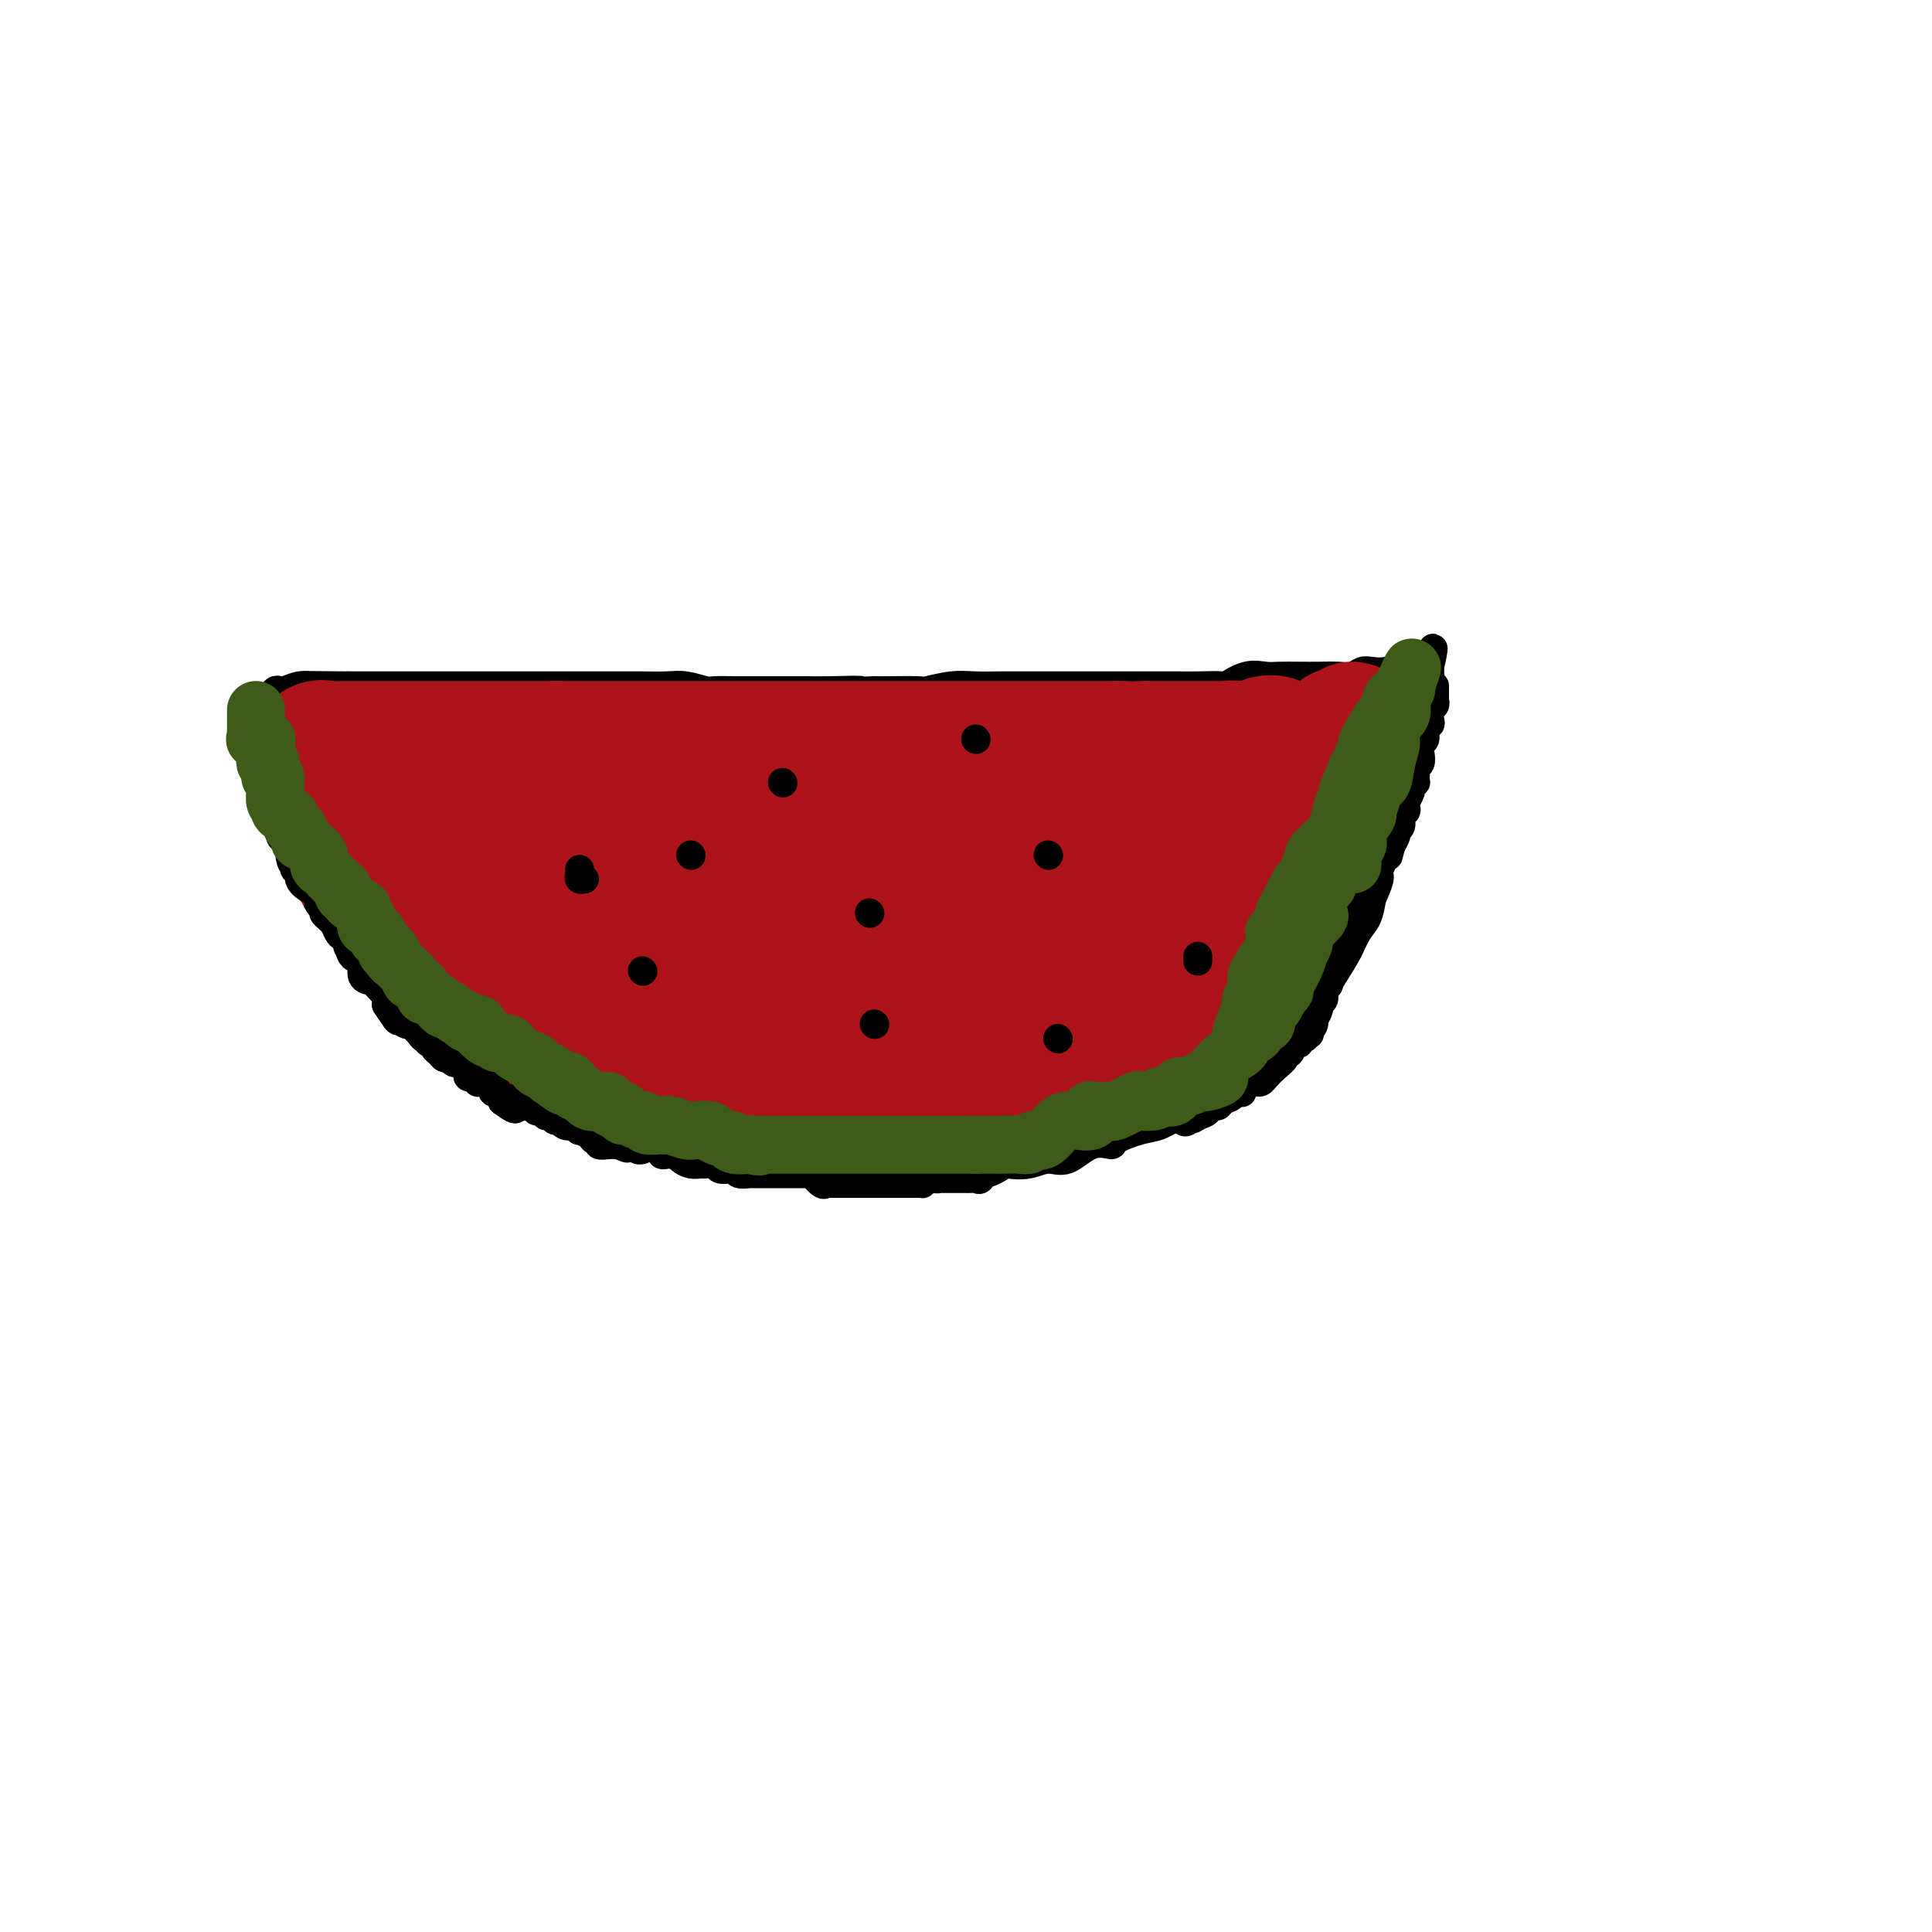 <svg viewBox='0 0 400 400' version='1.1' xmlns='http://www.w3.org/2000/svg' xmlns:xlink='http://www.w3.org/1999/xlink'><g fill='none' stroke='#000000' stroke-width='6' stroke-linecap='round' stroke-linejoin='round'><path d='M57,149c0.000,1.142 0.000,2.284 0,3c-0.000,0.716 -0.000,1.005 0,1c0.000,-0.005 0.000,-0.303 0,0c-0.000,0.303 -0.000,1.206 0,2c0.000,0.794 0.000,1.478 0,2c-0.000,0.522 -0.000,0.881 0,1c0.000,0.119 0.000,-0.004 0,0c-0.000,0.004 -0.001,0.134 0,1c0.001,0.866 0.004,2.469 0,3c-0.004,0.531 -0.016,-0.008 0,0c0.016,0.008 0.061,0.564 0,1c-0.061,0.436 -0.226,0.750 0,1c0.226,0.250 0.844,0.434 1,1c0.156,0.566 -0.151,1.514 0,2c0.151,0.486 0.761,0.511 1,1c0.239,0.489 0.106,1.443 0,2c-0.106,0.557 -0.186,0.715 0,1c0.186,0.285 0.637,0.695 1,1c0.363,0.305 0.636,0.505 1,1c0.364,0.495 0.818,1.284 1,2c0.182,0.716 0.091,1.358 0,2'/><path d='M62,177c0.770,4.451 0.195,1.578 0,1c-0.195,-0.578 -0.010,1.140 0,2c0.010,0.860 -0.153,0.863 0,1c0.153,0.137 0.623,0.407 1,1c0.377,0.593 0.660,1.507 1,2c0.340,0.493 0.735,0.565 1,1c0.265,0.435 0.400,1.233 1,2c0.600,0.767 1.666,1.501 2,2c0.334,0.499 -0.065,0.761 0,1c0.065,0.239 0.593,0.453 1,1c0.407,0.547 0.691,1.426 1,2c0.309,0.574 0.641,0.844 1,1c0.359,0.156 0.744,0.200 1,1c0.256,0.800 0.383,2.356 1,3c0.617,0.644 1.723,0.376 2,1c0.277,0.624 -0.277,2.141 0,3c0.277,0.859 1.384,1.059 2,1c0.616,-0.059 0.742,-0.378 1,0c0.258,0.378 0.649,1.454 1,2c0.351,0.546 0.661,0.561 1,1c0.339,0.439 0.707,1.301 1,2c0.293,0.699 0.512,1.235 1,2c0.488,0.765 1.244,1.759 2,2c0.756,0.241 1.511,-0.272 2,0c0.489,0.272 0.712,1.330 1,2c0.288,0.670 0.640,0.953 1,1c0.360,0.047 0.729,-0.142 1,0c0.271,0.142 0.444,0.615 1,1c0.556,0.385 1.496,0.680 2,1c0.504,0.320 0.573,0.663 1,1c0.427,0.337 1.214,0.669 2,1'/><path d='M95,219c3.512,2.803 2.292,1.309 2,1c-0.292,-0.309 0.345,0.565 1,1c0.655,0.435 1.330,0.431 2,1c0.670,0.569 1.335,1.711 2,2c0.665,0.289 1.329,-0.273 2,0c0.671,0.273 1.349,1.383 2,2c0.651,0.617 1.277,0.741 2,1c0.723,0.259 1.544,0.651 2,1c0.456,0.349 0.546,0.653 1,1c0.454,0.347 1.273,0.738 2,1c0.727,0.262 1.363,0.396 2,1c0.637,0.604 1.276,1.677 2,2c0.724,0.323 1.532,-0.106 2,0c0.468,0.106 0.596,0.745 1,1c0.404,0.255 1.085,0.125 2,0c0.915,-0.125 2.064,-0.245 3,0c0.936,0.245 1.658,0.854 2,1c0.342,0.146 0.302,-0.171 1,0c0.698,0.171 2.133,0.831 3,1c0.867,0.169 1.166,-0.153 2,0c0.834,0.153 2.205,0.781 3,1c0.795,0.219 1.016,0.028 2,0c0.984,-0.028 2.731,0.105 4,0c1.269,-0.105 2.060,-0.450 3,0c0.940,0.450 2.027,1.694 3,2c0.973,0.306 1.830,-0.325 3,0c1.170,0.325 2.653,1.606 4,2c1.347,0.394 2.557,-0.101 4,0c1.443,0.101 3.119,0.796 4,1c0.881,0.204 0.966,-0.085 2,0c1.034,0.085 3.017,0.542 5,1'/><path d='M170,243c8.523,1.392 4.830,0.373 4,0c-0.830,-0.373 1.202,-0.100 3,0c1.798,0.100 3.361,0.027 5,0c1.639,-0.027 3.354,-0.008 5,0c1.646,0.008 3.223,0.004 4,0c0.777,-0.004 0.755,-0.009 2,0c1.245,0.009 3.756,0.030 5,0c1.244,-0.030 1.221,-0.112 2,0c0.779,0.112 2.361,0.418 4,0c1.639,-0.418 3.336,-1.559 4,-2c0.664,-0.441 0.294,-0.182 1,0c0.706,0.182 2.488,0.288 4,0c1.512,-0.288 2.755,-0.969 4,-1c1.245,-0.031 2.493,0.587 4,0c1.507,-0.587 3.273,-2.380 5,-3c1.727,-0.620 3.413,-0.068 4,0c0.587,0.068 0.073,-0.349 1,-1c0.927,-0.651 3.296,-1.537 5,-2c1.704,-0.463 2.745,-0.503 4,-1c1.255,-0.497 2.725,-1.450 4,-2c1.275,-0.550 2.356,-0.696 4,-2c1.644,-1.304 3.853,-3.766 6,-5c2.147,-1.234 4.234,-1.239 6,-2c1.766,-0.761 3.211,-2.278 5,-4c1.789,-1.722 3.921,-3.647 5,-5c1.079,-1.353 1.105,-2.132 2,-4c0.895,-1.868 2.660,-4.824 4,-7c1.340,-2.176 2.256,-3.573 3,-5c0.744,-1.427 1.316,-2.884 2,-4c0.684,-1.116 1.481,-1.890 2,-3c0.519,-1.110 0.759,-2.555 1,-4'/><path d='M284,186c2.421,-5.237 1.472,-4.831 1,-5c-0.472,-0.169 -0.467,-0.915 0,-2c0.467,-1.085 1.396,-2.510 2,-4c0.604,-1.490 0.884,-3.047 1,-4c0.116,-0.953 0.069,-1.304 0,-2c-0.069,-0.696 -0.160,-1.736 0,-3c0.160,-1.264 0.572,-2.751 1,-4c0.428,-1.249 0.871,-2.261 1,-3c0.129,-0.739 -0.058,-1.205 0,-2c0.058,-0.795 0.359,-1.918 1,-3c0.641,-1.082 1.622,-2.122 2,-3c0.378,-0.878 0.154,-1.594 0,-2c-0.154,-0.406 -0.237,-0.504 0,-1c0.237,-0.496 0.793,-1.391 1,-2c0.207,-0.609 0.063,-0.932 0,-1c-0.063,-0.068 -0.045,0.119 0,0c0.045,-0.119 0.117,-0.542 0,-1c-0.117,-0.458 -0.424,-0.949 0,-1c0.424,-0.051 1.578,0.337 2,0c0.422,-0.337 0.113,-1.400 0,-2c-0.113,-0.600 -0.030,-0.739 0,-1c0.030,-0.261 0.009,-0.646 0,-1c-0.009,-0.354 -0.004,-0.677 0,-1'/><path d='M296,138c1.713,-7.430 -0.006,-2.005 -1,0c-0.994,2.005 -1.264,0.589 -2,0c-0.736,-0.589 -1.940,-0.350 -3,0c-1.060,0.350 -1.977,0.812 -3,1c-1.023,0.188 -2.153,0.103 -3,0c-0.847,-0.103 -1.412,-0.224 -2,0c-0.588,0.224 -1.200,0.792 -2,1c-0.800,0.208 -1.788,0.056 -3,0c-1.212,-0.056 -2.647,-0.017 -4,0c-1.353,0.017 -2.623,0.012 -4,0c-1.377,-0.012 -2.862,-0.031 -4,0c-1.138,0.031 -1.928,0.114 -3,0c-1.072,-0.114 -2.425,-0.423 -4,0c-1.575,0.423 -3.371,1.577 -4,2c-0.629,0.423 -0.089,0.113 -1,0c-0.911,-0.113 -3.272,-0.030 -5,0c-1.728,0.030 -2.823,0.008 -4,0c-1.177,-0.008 -2.435,-0.002 -4,0c-1.565,0.002 -3.437,0.001 -5,0c-1.563,-0.001 -2.819,-0.000 -5,0c-2.181,0.000 -5.289,-0.000 -7,0c-1.711,0.000 -2.025,0.000 -3,0c-0.975,-0.000 -2.611,-0.001 -4,0c-1.389,0.001 -2.530,0.004 -4,0c-1.470,-0.004 -3.268,-0.015 -5,0c-1.732,0.015 -3.398,0.057 -5,0c-1.602,-0.057 -3.139,-0.211 -5,0c-1.861,0.211 -4.045,0.789 -5,1c-0.955,0.211 -0.680,0.057 -2,0c-1.320,-0.057 -4.234,-0.016 -6,0c-1.766,0.016 -2.383,0.008 -3,0'/><path d='M181,143c-18.465,0.774 -7.126,0.207 -4,0c3.126,-0.207 -1.960,-0.056 -5,0c-3.040,0.056 -4.034,0.015 -5,0c-0.966,-0.015 -1.905,-0.004 -3,0c-1.095,0.004 -2.346,0.002 -4,0c-1.654,-0.002 -3.709,-0.004 -5,0c-1.291,0.004 -1.817,0.015 -3,0c-1.183,-0.015 -3.024,-0.057 -4,0c-0.976,0.057 -1.088,0.211 -2,0c-0.912,-0.211 -2.623,-0.789 -4,-1c-1.377,-0.211 -2.418,-0.057 -4,0c-1.582,0.057 -3.704,0.015 -5,0c-1.296,-0.015 -1.767,-0.004 -3,0c-1.233,0.004 -3.227,0.001 -5,0c-1.773,-0.001 -3.325,-0.000 -5,0c-1.675,0.000 -3.471,0.000 -5,0c-1.529,-0.000 -2.789,-0.000 -4,0c-1.211,0.000 -2.373,0.000 -4,0c-1.627,-0.000 -3.719,-0.000 -5,0c-1.281,0.000 -1.752,0.000 -3,0c-1.248,-0.000 -3.273,-0.000 -5,0c-1.727,0.000 -3.156,0.000 -4,0c-0.844,-0.000 -1.104,-0.000 -2,0c-0.896,0.000 -2.429,0.000 -3,0c-0.571,-0.000 -0.181,-0.000 -1,0c-0.819,0.000 -2.849,0.000 -4,0c-1.151,-0.000 -1.425,-0.000 -2,0c-0.575,0.000 -1.453,0.000 -2,0c-0.547,-0.000 -0.763,-0.000 -1,0c-0.237,0.000 -0.496,0.000 -1,0c-0.504,-0.000 -1.252,-0.000 -2,0'/><path d='M72,142c-16.996,-0.155 -4.986,-0.041 -1,0c3.986,0.041 -0.051,0.010 -2,0c-1.949,-0.010 -1.811,0.001 -2,0c-0.189,-0.001 -0.705,-0.014 -1,0c-0.295,0.014 -0.370,0.055 -1,0c-0.630,-0.055 -1.815,-0.208 -3,0c-1.185,0.208 -2.370,0.775 -3,1c-0.630,0.225 -0.707,0.107 -1,0c-0.293,-0.107 -0.804,-0.203 -1,0c-0.196,0.203 -0.077,0.706 0,1c0.077,0.294 0.114,0.378 0,1c-0.114,0.622 -0.377,1.783 -1,3c-0.623,1.217 -1.607,2.491 -2,3c-0.393,0.509 -0.197,0.255 0,0'/></g>
<g fill='none' stroke='#AD1419' stroke-width='28' stroke-linecap='round' stroke-linejoin='round'><path d='M74,162c-0.030,0.088 -0.061,0.177 0,0c0.061,-0.177 0.213,-0.619 0,-1c-0.213,-0.381 -0.790,-0.702 -1,-1c-0.210,-0.298 -0.053,-0.575 0,-1c0.053,-0.425 0.002,-1.000 0,-1c-0.002,-0.000 0.044,0.574 0,1c-0.044,0.426 -0.177,0.703 0,1c0.177,0.297 0.663,0.616 1,1c0.337,0.384 0.523,0.835 1,1c0.477,0.165 1.244,0.044 2,0c0.756,-0.044 1.502,-0.013 2,0c0.498,0.013 0.749,0.006 1,0'/><path d='M80,162c1.132,0.464 0.462,0.124 1,0c0.538,-0.124 2.283,-0.033 3,0c0.717,0.033 0.407,0.009 1,0c0.593,-0.009 2.089,-0.002 3,0c0.911,0.002 1.238,0.001 2,0c0.762,-0.001 1.960,-0.000 3,0c1.040,0.000 1.923,0.000 3,0c1.077,-0.000 2.350,-0.000 3,0c0.650,0.000 0.677,0.000 2,0c1.323,-0.000 3.940,-0.000 5,0c1.060,0.000 0.561,0.000 1,0c0.439,-0.000 1.815,-0.000 3,0c1.185,0.000 2.180,0.000 3,0c0.820,-0.000 1.465,-0.000 2,0c0.535,0.000 0.961,0.000 2,0c1.039,-0.000 2.692,-0.000 4,0c1.308,0.000 2.271,0.000 3,0c0.729,-0.000 1.224,-0.000 3,0c1.776,0.000 4.831,0.000 6,0c1.169,-0.000 0.451,-0.000 1,0c0.549,0.000 2.365,0.000 4,0c1.635,-0.000 3.088,-0.000 4,0c0.912,0.000 1.282,0.000 2,0c0.718,-0.000 1.782,-0.000 3,0c1.218,0.000 2.589,0.000 4,0c1.411,-0.000 2.862,-0.001 4,0c1.138,0.001 1.962,0.003 3,0c1.038,-0.003 2.288,-0.011 4,0c1.712,0.011 3.884,0.041 5,0c1.116,-0.041 1.176,-0.155 2,0c0.824,0.155 2.412,0.577 4,1'/><path d='M173,163c15.214,0.155 6.749,0.041 4,0c-2.749,-0.041 0.217,-0.011 2,0c1.783,0.011 2.384,0.003 3,0c0.616,-0.003 1.249,-0.001 2,0c0.751,0.001 1.620,0.000 3,0c1.380,-0.000 3.269,-0.000 4,0c0.731,0.000 0.303,0.000 2,0c1.697,-0.000 5.521,-0.000 7,0c1.479,0.000 0.615,0.000 1,0c0.385,-0.000 2.019,0.000 3,0c0.981,-0.000 1.307,-0.000 2,0c0.693,0.000 1.751,0.000 3,0c1.249,-0.000 2.687,-0.000 4,0c1.313,0.000 2.501,0.000 3,0c0.499,-0.000 0.308,-0.000 1,0c0.692,0.000 2.266,0.001 3,0c0.734,-0.001 0.627,-0.003 1,0c0.373,0.003 1.227,0.011 2,0c0.773,-0.011 1.464,-0.042 2,0c0.536,0.042 0.917,0.156 2,0c1.083,-0.156 2.869,-0.582 4,-1c1.131,-0.418 1.606,-0.829 2,-1c0.394,-0.171 0.706,-0.101 1,0c0.294,0.101 0.568,0.234 1,0c0.432,-0.234 1.020,-0.833 2,-1c0.980,-0.167 2.350,0.100 3,0c0.650,-0.100 0.580,-0.565 1,-1c0.420,-0.435 1.329,-0.838 2,-1c0.671,-0.162 1.104,-0.082 2,0c0.896,0.082 2.256,0.166 3,0c0.744,-0.166 0.872,-0.583 1,-1'/><path d='M249,157c3.754,-0.863 2.139,-0.021 2,0c-0.139,0.021 1.198,-0.779 2,-1c0.802,-0.221 1.070,0.137 1,0c-0.070,-0.137 -0.477,-0.768 0,-1c0.477,-0.232 1.838,-0.066 3,0c1.162,0.066 2.123,0.031 3,0c0.877,-0.031 1.668,-0.057 2,0c0.332,0.057 0.203,0.197 0,0c-0.203,-0.197 -0.482,-0.732 0,-1c0.482,-0.268 1.724,-0.268 2,0c0.276,0.268 -0.416,0.804 -1,1c-0.584,0.196 -1.061,0.053 -1,0c0.061,-0.053 0.661,-0.014 0,0c-0.661,0.014 -2.583,0.004 -4,0c-1.417,-0.004 -2.328,-0.001 -4,0c-1.672,0.001 -4.104,0.000 -6,0c-1.896,-0.000 -3.256,-0.000 -5,0c-1.744,0.000 -3.872,0.000 -6,0'/><path d='M237,155c-4.819,0.155 -3.368,0.041 -4,0c-0.632,-0.041 -3.347,-0.011 -5,0c-1.653,0.011 -2.243,0.003 -3,0c-0.757,-0.003 -1.681,-0.001 -3,0c-1.319,0.001 -3.031,0.000 -4,0c-0.969,-0.000 -1.193,-0.000 -2,0c-0.807,0.000 -2.197,0.000 -4,0c-1.803,-0.000 -4.020,-0.000 -6,0c-1.980,0.000 -3.723,0.000 -5,0c-1.277,-0.000 -2.089,-0.000 -3,0c-0.911,0.000 -1.920,0.000 -3,0c-1.080,-0.000 -2.231,-0.000 -3,0c-0.769,0.000 -1.155,0.000 -2,0c-0.845,-0.000 -2.149,-0.000 -3,0c-0.851,0.000 -1.250,0.000 -2,0c-0.750,-0.000 -1.853,-0.000 -3,0c-1.147,0.000 -2.339,0.000 -4,0c-1.661,-0.000 -3.790,-0.000 -5,0c-1.210,0.000 -1.501,0.000 -3,0c-1.499,-0.000 -4.206,-0.000 -6,0c-1.794,0.000 -2.673,0.000 -4,0c-1.327,-0.000 -3.100,-0.000 -5,0c-1.900,0.000 -3.926,0.000 -6,0c-2.074,0.000 -4.196,-0.000 -6,0c-1.804,0.000 -3.291,-0.000 -5,0c-1.709,0.000 -3.638,-0.000 -5,0c-1.362,0.000 -2.155,-0.000 -3,0c-0.845,0.000 -1.742,-0.000 -3,0c-1.258,0.000 -2.877,-0.000 -4,0c-1.123,0.000 -1.749,0.000 -3,0c-1.251,0.000 -3.125,0.000 -5,0'/><path d='M115,155c-20.073,0.000 -9.256,0.000 -6,0c3.256,-0.000 -1.048,-0.000 -3,0c-1.952,0.000 -1.550,0.000 -2,0c-0.450,-0.000 -1.750,-0.000 -3,0c-1.250,0.000 -2.450,0.000 -4,0c-1.550,-0.000 -3.451,-0.000 -5,0c-1.549,0.000 -2.746,0.000 -4,0c-1.254,-0.000 -2.566,-0.000 -4,0c-1.434,0.000 -2.990,0.000 -4,0c-1.010,-0.000 -1.474,-0.000 -2,0c-0.526,0.000 -1.113,0.001 -2,0c-0.887,-0.001 -2.073,-0.002 -3,0c-0.927,0.002 -1.594,0.008 -2,0c-0.406,-0.008 -0.552,-0.029 -1,0c-0.448,0.029 -1.200,0.107 -2,0c-0.800,-0.107 -1.650,-0.398 -2,0c-0.350,0.398 -0.200,1.486 0,2c0.200,0.514 0.451,0.453 1,1c0.549,0.547 1.394,1.703 2,2c0.606,0.297 0.971,-0.266 2,0c1.029,0.266 2.723,1.362 4,2c1.277,0.638 2.139,0.819 3,1'/><path d='M78,163c2.091,1.577 1.319,1.521 2,2c0.681,0.479 2.815,1.493 4,2c1.185,0.507 1.422,0.507 2,1c0.578,0.493 1.498,1.478 2,2c0.502,0.522 0.585,0.582 1,1c0.415,0.418 1.162,1.195 2,2c0.838,0.805 1.765,1.636 2,2c0.235,0.364 -0.224,0.259 0,1c0.224,0.741 1.129,2.329 2,3c0.871,0.671 1.706,0.426 2,1c0.294,0.574 0.045,1.966 1,3c0.955,1.034 3.114,1.709 4,2c0.886,0.291 0.499,0.199 1,1c0.501,0.801 1.891,2.494 3,3c1.109,0.506 1.938,-0.177 3,0c1.062,0.177 2.356,1.214 4,2c1.644,0.786 3.637,1.321 7,2c3.363,0.679 8.097,1.502 11,2c2.903,0.498 3.976,0.669 5,1c1.024,0.331 1.999,0.820 3,1c1.001,0.180 2.027,0.052 3,0c0.973,-0.052 1.892,-0.028 3,0c1.108,0.028 2.404,0.060 4,0c1.596,-0.060 3.491,-0.212 6,0c2.509,0.212 5.631,0.789 8,1c2.369,0.211 3.984,0.057 7,0c3.016,-0.057 7.432,-0.018 10,0c2.568,0.018 3.286,0.015 5,0c1.714,-0.015 4.423,-0.043 8,0c3.577,0.043 8.022,0.155 12,0c3.978,-0.155 7.489,-0.578 11,-1'/><path d='M216,197c13.380,-0.356 8.330,-1.246 8,-2c-0.330,-0.754 4.062,-1.373 7,-2c2.938,-0.627 4.424,-1.261 6,-2c1.576,-0.739 3.242,-1.582 4,-2c0.758,-0.418 0.606,-0.411 1,-1c0.394,-0.589 1.333,-1.773 2,-2c0.667,-0.227 1.063,0.505 2,0c0.937,-0.505 2.414,-2.246 3,-3c0.586,-0.754 0.280,-0.520 1,-1c0.720,-0.480 2.465,-1.674 3,-2c0.535,-0.326 -0.142,0.214 0,0c0.142,-0.214 1.103,-1.184 2,-2c0.897,-0.816 1.731,-1.479 2,-2c0.269,-0.521 -0.029,-0.900 0,-1c0.029,-0.100 0.383,0.079 1,0c0.617,-0.079 1.498,-0.415 2,-1c0.502,-0.585 0.625,-1.419 1,-2c0.375,-0.581 1.002,-0.909 1,-1c-0.002,-0.091 -0.634,0.053 -1,0c-0.366,-0.053 -0.465,-0.305 -2,0c-1.535,0.305 -4.507,1.167 -7,2c-2.493,0.833 -4.507,1.638 -7,2c-2.493,0.362 -5.463,0.282 -9,1c-3.537,0.718 -7.639,2.234 -12,3c-4.361,0.766 -8.982,0.783 -13,1c-4.018,0.217 -7.434,0.633 -11,1c-3.566,0.367 -7.283,0.683 -11,1'/><path d='M189,182c-12.813,1.702 -8.345,0.456 -8,0c0.345,-0.456 -3.433,-0.123 -6,0c-2.567,0.123 -3.923,0.035 -6,0c-2.077,-0.035 -4.876,-0.017 -7,0c-2.124,0.017 -3.573,0.032 -5,0c-1.427,-0.032 -2.833,-0.112 -4,0c-1.167,0.112 -2.095,0.416 -4,0c-1.905,-0.416 -4.785,-1.550 -6,-2c-1.215,-0.450 -0.763,-0.215 -2,0c-1.237,0.215 -4.162,0.408 -6,0c-1.838,-0.408 -2.589,-1.419 -4,-2c-1.411,-0.581 -3.480,-0.734 -5,-1c-1.520,-0.266 -2.489,-0.646 -4,-1c-1.511,-0.354 -3.562,-0.683 -5,-1c-1.438,-0.317 -2.262,-0.621 -4,-1c-1.738,-0.379 -4.391,-0.834 -6,-1c-1.609,-0.166 -2.175,-0.045 -3,0c-0.825,0.045 -1.909,0.012 -3,0c-1.091,-0.012 -2.191,-0.003 -3,0c-0.809,0.003 -1.329,0.001 -2,0c-0.671,-0.001 -1.493,-0.001 -2,0c-0.507,0.001 -0.698,0.004 -1,0c-0.302,-0.004 -0.713,-0.015 -1,0c-0.287,0.015 -0.449,0.057 -1,0c-0.551,-0.057 -1.489,-0.211 -2,0c-0.511,0.211 -0.594,0.788 -1,1c-0.406,0.212 -1.137,0.060 -2,0c-0.863,-0.060 -1.860,-0.026 -3,0c-1.140,0.026 -2.422,0.046 -3,0c-0.578,-0.046 -0.451,-0.156 -1,0c-0.549,0.156 -1.775,0.578 -3,1'/><path d='M76,175c-4.960,0.333 -1.861,0.165 -1,0c0.861,-0.165 -0.516,-0.328 -1,0c-0.484,0.328 -0.076,1.146 0,2c0.076,0.854 -0.182,1.743 0,2c0.182,0.257 0.803,-0.119 1,0c0.197,0.119 -0.031,0.734 0,1c0.031,0.266 0.322,0.184 1,0c0.678,-0.184 1.743,-0.468 2,0c0.257,0.468 -0.296,1.689 0,2c0.296,0.311 1.439,-0.286 2,0c0.561,0.286 0.538,1.456 1,2c0.462,0.544 1.407,0.461 2,1c0.593,0.539 0.834,1.699 1,2c0.166,0.301 0.256,-0.257 1,0c0.744,0.257 2.141,1.331 3,2c0.859,0.669 1.181,0.935 2,1c0.819,0.065 2.134,-0.070 3,0c0.866,0.070 1.282,0.345 2,1c0.718,0.655 1.739,1.691 2,2c0.261,0.309 -0.237,-0.109 0,0c0.237,0.109 1.211,0.745 2,1c0.789,0.255 1.395,0.127 2,0'/><path d='M101,194c4.303,2.592 2.059,2.071 2,2c-0.059,-0.071 2.065,0.310 3,1c0.935,0.690 0.680,1.691 1,2c0.320,0.309 1.216,-0.075 2,0c0.784,0.075 1.457,0.608 2,1c0.543,0.392 0.957,0.644 1,1c0.043,0.356 -0.284,0.816 0,1c0.284,0.184 1.179,0.092 2,0c0.821,-0.092 1.569,-0.182 2,0c0.431,0.182 0.544,0.637 2,1c1.456,0.363 4.256,0.633 6,1c1.744,0.367 2.434,0.831 3,1c0.566,0.169 1.008,0.044 2,0c0.992,-0.044 2.533,-0.008 4,0c1.467,0.008 2.860,-0.013 4,0c1.140,0.013 2.028,0.060 3,0c0.972,-0.060 2.028,-0.226 4,0c1.972,0.226 4.858,0.845 7,1c2.142,0.155 3.539,-0.155 5,0c1.461,0.155 2.985,0.773 4,1c1.015,0.227 1.520,0.061 2,0c0.480,-0.061 0.935,-0.017 2,0c1.065,0.017 2.741,0.005 4,0c1.259,-0.005 2.101,-0.005 3,0c0.899,0.005 1.856,0.015 3,0c1.144,-0.015 2.475,-0.056 4,0c1.525,0.056 3.243,0.208 4,0c0.757,-0.208 0.553,-0.777 1,-1c0.447,-0.223 1.543,-0.098 3,0c1.457,0.098 3.273,0.171 5,0c1.727,-0.171 3.363,-0.585 5,-1'/><path d='M196,205c11.863,0.048 7.020,0.167 6,0c-1.020,-0.167 1.783,-0.621 4,-1c2.217,-0.379 3.846,-0.682 5,-1c1.154,-0.318 1.831,-0.650 3,-1c1.169,-0.350 2.830,-0.716 4,-1c1.170,-0.284 1.850,-0.485 4,-1c2.150,-0.515 5.769,-1.342 8,-2c2.231,-0.658 3.073,-1.145 4,-2c0.927,-0.855 1.939,-2.076 3,-3c1.061,-0.924 2.171,-1.551 3,-2c0.829,-0.449 1.375,-0.720 2,-1c0.625,-0.280 1.327,-0.568 2,-1c0.673,-0.432 1.317,-1.009 2,-2c0.683,-0.991 1.405,-2.396 2,-3c0.595,-0.604 1.064,-0.407 2,-1c0.936,-0.593 2.340,-1.975 3,-3c0.660,-1.025 0.576,-1.693 1,-2c0.424,-0.307 1.355,-0.252 2,-1c0.645,-0.748 1.003,-2.298 1,-3c-0.003,-0.702 -0.367,-0.555 0,-1c0.367,-0.445 1.464,-1.481 2,-2c0.536,-0.519 0.511,-0.521 1,-1c0.489,-0.479 1.492,-1.437 2,-2c0.508,-0.563 0.521,-0.733 1,-1c0.479,-0.267 1.425,-0.632 2,-1c0.575,-0.368 0.780,-0.740 1,-1c0.220,-0.260 0.454,-0.410 1,-1c0.546,-0.590 1.404,-1.622 2,-2c0.596,-0.378 0.930,-0.102 1,0c0.070,0.102 -0.123,0.029 0,0c0.123,-0.029 0.561,-0.015 1,0'/><path d='M271,162c5.901,-5.669 2.155,-2.842 1,-2c-1.155,0.842 0.282,-0.299 1,-1c0.718,-0.701 0.717,-0.960 1,-1c0.283,-0.040 0.849,0.139 1,0c0.151,-0.139 -0.114,-0.598 0,-1c0.114,-0.402 0.605,-0.748 1,-1c0.395,-0.252 0.693,-0.411 1,-1c0.307,-0.589 0.622,-1.606 1,-2c0.378,-0.394 0.820,-0.163 1,0c0.180,0.163 0.098,0.258 0,0c-0.098,-0.258 -0.211,-0.868 0,-1c0.211,-0.132 0.748,0.214 1,0c0.252,-0.214 0.219,-0.987 0,-1c-0.219,-0.013 -0.625,0.734 -1,1c-0.375,0.266 -0.720,0.052 -1,0c-0.280,-0.052 -0.494,0.060 -1,1c-0.506,0.940 -1.304,2.708 -2,4c-0.696,1.292 -1.291,2.107 -2,3c-0.709,0.893 -1.534,1.862 -2,3c-0.466,1.138 -0.575,2.443 -1,3c-0.425,0.557 -1.165,0.366 -2,1c-0.835,0.634 -1.763,2.094 -2,3c-0.237,0.906 0.218,1.259 0,2c-0.218,0.741 -1.109,1.871 -2,3'/><path d='M264,175c-2.684,3.682 -1.895,1.886 -2,2c-0.105,0.114 -1.103,2.136 -2,3c-0.897,0.864 -1.693,0.568 -2,1c-0.307,0.432 -0.127,1.592 0,2c0.127,0.408 0.199,0.062 -1,1c-1.199,0.938 -3.671,3.158 -5,5c-1.329,1.842 -1.515,3.305 -2,4c-0.485,0.695 -1.269,0.622 -2,1c-0.731,0.378 -1.410,1.205 -2,2c-0.590,0.795 -1.090,1.556 -2,2c-0.910,0.444 -2.230,0.570 -3,1c-0.770,0.430 -0.990,1.163 -2,2c-1.010,0.837 -2.811,1.779 -4,2c-1.189,0.221 -1.767,-0.280 -3,0c-1.233,0.280 -3.122,1.339 -5,2c-1.878,0.661 -3.747,0.923 -5,1c-1.253,0.077 -1.892,-0.032 -5,1c-3.108,1.032 -8.687,3.205 -12,4c-3.313,0.795 -4.361,0.213 -6,0c-1.639,-0.213 -3.868,-0.057 -6,0c-2.132,0.057 -4.165,0.016 -6,0c-1.835,-0.016 -3.472,-0.008 -5,0c-1.528,0.008 -2.948,0.016 -5,0c-2.052,-0.016 -4.738,-0.055 -7,0c-2.262,0.055 -4.102,0.203 -6,0c-1.898,-0.203 -3.854,-0.758 -6,-1c-2.146,-0.242 -4.481,-0.173 -6,0c-1.519,0.173 -2.222,0.448 -3,0c-0.778,-0.448 -1.633,-1.621 -3,-2c-1.367,-0.379 -3.248,0.034 -5,0c-1.752,-0.034 -3.376,-0.517 -5,-1'/><path d='M136,207c-11.616,-0.843 -6.156,-0.950 -5,-1c1.156,-0.050 -1.990,-0.042 -4,0c-2.010,0.042 -2.883,0.117 -4,0c-1.117,-0.117 -2.478,-0.428 -4,-1c-1.522,-0.572 -3.203,-1.406 -5,-2c-1.797,-0.594 -3.708,-0.946 -5,-1c-1.292,-0.054 -1.966,0.192 -3,0c-1.034,-0.192 -2.429,-0.821 -3,-1c-0.571,-0.179 -0.318,0.092 -1,0c-0.682,-0.092 -2.300,-0.546 -3,-1c-0.700,-0.454 -0.482,-0.907 -1,-1c-0.518,-0.093 -1.772,0.175 -3,0c-1.228,-0.175 -2.430,-0.794 -3,-1c-0.570,-0.206 -0.509,0.000 -1,0c-0.491,-0.000 -1.534,-0.207 -2,0c-0.466,0.207 -0.353,0.828 0,1c0.353,0.172 0.948,-0.103 1,0c0.052,0.103 -0.439,0.586 0,1c0.439,0.414 1.808,0.759 3,1c1.192,0.241 2.206,0.377 3,1c0.794,0.623 1.367,1.734 2,2c0.633,0.266 1.324,-0.313 2,0c0.676,0.313 1.336,1.518 2,2c0.664,0.482 1.332,0.241 2,0'/><path d='M104,206c2.612,1.251 1.642,0.377 2,0c0.358,-0.377 2.045,-0.258 3,0c0.955,0.258 1.177,0.657 2,1c0.823,0.343 2.247,0.632 3,1c0.753,0.368 0.833,0.816 1,1c0.167,0.184 0.419,0.106 1,0c0.581,-0.106 1.492,-0.239 2,0c0.508,0.239 0.614,0.852 1,1c0.386,0.148 1.053,-0.168 2,0c0.947,0.168 2.174,0.820 3,1c0.826,0.180 1.252,-0.111 2,0c0.748,0.111 1.818,0.625 3,1c1.182,0.375 2.474,0.612 4,1c1.526,0.388 3.284,0.926 4,1c0.716,0.074 0.390,-0.317 2,0c1.610,0.317 5.155,1.343 7,2c1.845,0.657 1.991,0.947 3,1c1.009,0.053 2.881,-0.129 4,0c1.119,0.129 1.484,0.571 2,1c0.516,0.429 1.184,0.847 2,1c0.816,0.153 1.781,0.041 3,0c1.219,-0.041 2.693,-0.011 4,0c1.307,0.011 2.446,0.003 4,0c1.554,-0.003 3.522,-0.000 5,0c1.478,0.000 2.465,-0.002 4,0c1.535,0.002 3.618,0.008 5,0c1.382,-0.008 2.064,-0.030 3,0c0.936,0.030 2.127,0.111 3,0c0.873,-0.111 1.427,-0.415 2,-1c0.573,-0.585 1.164,-1.453 2,-2c0.836,-0.547 1.918,-0.774 3,-1'/><path d='M195,215c1.736,-0.565 2.577,0.021 4,0c1.423,-0.021 3.427,-0.649 5,-1c1.573,-0.351 2.715,-0.425 4,-1c1.285,-0.575 2.714,-1.650 4,-2c1.286,-0.350 2.430,0.026 3,0c0.570,-0.026 0.566,-0.456 2,-2c1.434,-1.544 4.306,-4.204 6,-5c1.694,-0.796 2.210,0.271 3,0c0.790,-0.271 1.854,-1.882 3,-3c1.146,-1.118 2.373,-1.745 4,-3c1.627,-1.255 3.655,-3.140 5,-4c1.345,-0.860 2.006,-0.695 3,-1c0.994,-0.305 2.320,-1.080 4,-2c1.680,-0.920 3.714,-1.986 5,-3c1.286,-1.014 1.825,-1.976 3,-3c1.175,-1.024 2.985,-2.109 4,-3c1.015,-0.891 1.234,-1.589 2,-2c0.766,-0.411 2.078,-0.534 3,-1c0.922,-0.466 1.452,-1.276 2,-2c0.548,-0.724 1.112,-1.361 2,-2c0.888,-0.639 2.098,-1.281 3,-2c0.902,-0.719 1.494,-1.517 2,-2c0.506,-0.483 0.924,-0.652 1,-1c0.076,-0.348 -0.190,-0.875 0,-1c0.190,-0.125 0.834,0.152 1,0c0.166,-0.152 -0.148,-0.733 0,-1c0.148,-0.267 0.756,-0.219 1,0c0.244,0.219 0.122,0.610 0,1'/><path d='M274,169c9.129,-6.092 2.453,-0.323 0,2c-2.453,2.323 -0.683,1.199 0,1c0.683,-0.199 0.278,0.526 0,1c-0.278,0.474 -0.429,0.695 -1,1c-0.571,0.305 -1.563,0.692 -2,1c-0.437,0.308 -0.320,0.537 -1,2c-0.680,1.463 -2.157,4.159 -3,5c-0.843,0.841 -1.051,-0.173 -1,0c0.051,0.173 0.363,1.533 0,2c-0.363,0.467 -1.401,0.042 -2,1c-0.599,0.958 -0.761,3.299 -1,4c-0.239,0.701 -0.557,-0.237 -1,0c-0.443,0.237 -1.012,1.650 -2,3c-0.988,1.350 -2.396,2.638 -3,3c-0.604,0.362 -0.403,-0.201 -1,0c-0.597,0.201 -1.990,1.167 -3,2c-1.010,0.833 -1.637,1.532 -2,2c-0.363,0.468 -0.462,0.706 -1,1c-0.538,0.294 -1.516,0.643 -2,1c-0.484,0.357 -0.476,0.722 -1,1c-0.524,0.278 -1.580,0.471 -2,1c-0.420,0.529 -0.203,1.395 -1,2c-0.797,0.605 -2.608,0.949 -4,1c-1.392,0.051 -2.366,-0.193 -3,0c-0.634,0.193 -0.929,0.821 -2,1c-1.071,0.179 -2.917,-0.093 -4,0c-1.083,0.093 -1.404,0.551 -2,1c-0.596,0.449 -1.468,0.890 -2,1c-0.532,0.110 -0.723,-0.111 -1,0c-0.277,0.111 -0.638,0.556 -1,1'/><path d='M225,210c-2.976,0.836 -2.916,0.926 -3,1c-0.084,0.074 -0.314,0.133 -1,0c-0.686,-0.133 -1.829,-0.456 -3,0c-1.171,0.456 -2.370,1.691 -4,2c-1.630,0.309 -3.693,-0.310 -5,0c-1.307,0.310 -1.859,1.547 -3,2c-1.141,0.453 -2.870,0.121 -5,0c-2.130,-0.121 -4.659,-0.033 -6,0c-1.341,0.033 -1.492,0.009 -3,0c-1.508,-0.009 -4.372,-0.002 -6,0c-1.628,0.002 -2.020,0.001 -4,0c-1.980,-0.001 -5.548,-0.000 -8,0c-2.452,0.000 -3.788,0.000 -6,0c-2.212,-0.000 -5.300,-0.000 -8,0c-2.700,0.000 -5.010,0.000 -7,0c-1.990,-0.000 -3.658,-0.000 -6,0c-2.342,0.000 -5.358,0.000 -7,0c-1.642,-0.000 -1.911,-0.000 -3,0c-1.089,0.000 -2.998,0.000 -4,0c-1.002,-0.000 -1.098,-0.000 -2,0c-0.902,0.000 -2.610,0.000 -4,0c-1.390,-0.000 -2.463,-0.000 -3,0c-0.537,0.000 -0.537,0.000 -1,0c-0.463,-0.000 -1.388,-0.001 -2,0c-0.612,0.001 -0.910,0.003 -1,0c-0.090,-0.003 0.027,-0.011 -1,0c-1.027,0.011 -3.200,0.041 -4,0c-0.800,-0.041 -0.229,-0.155 0,0c0.229,0.155 0.114,0.577 0,1'/><path d='M115,216c-14.053,0.050 -3.685,-0.324 1,0c4.685,0.324 3.687,1.345 4,2c0.313,0.655 1.936,0.944 4,1c2.064,0.056 4.568,-0.121 6,0c1.432,0.121 1.793,0.539 3,1c1.207,0.461 3.259,0.964 4,1c0.741,0.036 0.170,-0.397 1,0c0.830,0.397 3.061,1.622 4,2c0.939,0.378 0.584,-0.093 1,0c0.416,0.093 1.601,0.751 3,1c1.399,0.249 3.013,0.091 4,0c0.987,-0.091 1.347,-0.115 2,0c0.653,0.115 1.598,0.370 3,1c1.402,0.630 3.262,1.637 4,2c0.738,0.363 0.353,0.084 1,0c0.647,-0.084 2.326,0.028 3,0c0.674,-0.028 0.341,-0.196 1,0c0.659,0.196 2.308,0.756 3,1c0.692,0.244 0.426,0.170 1,0c0.574,-0.170 1.986,-0.438 3,0c1.014,0.438 1.629,1.581 2,2c0.371,0.419 0.500,0.112 1,0c0.500,-0.112 1.373,-0.030 2,0c0.627,0.030 1.008,0.008 2,0c0.992,-0.008 2.596,-0.002 4,0c1.404,0.002 2.609,0.001 4,0c1.391,-0.001 2.969,-0.000 4,0c1.031,0.000 1.516,0.000 2,0'/><path d='M192,230c3.518,-0.245 2.814,-0.856 3,-1c0.186,-0.144 1.261,0.180 2,0c0.739,-0.180 1.142,-0.863 2,-1c0.858,-0.137 2.171,0.272 3,0c0.829,-0.272 1.174,-1.224 2,-2c0.826,-0.776 2.131,-1.377 3,-2c0.869,-0.623 1.300,-1.268 2,-2c0.700,-0.732 1.668,-1.553 3,-2c1.332,-0.447 3.029,-0.522 4,-1c0.971,-0.478 1.217,-1.360 2,-2c0.783,-0.640 2.102,-1.039 3,-2c0.898,-0.961 1.376,-2.485 2,-3c0.624,-0.515 1.393,-0.022 2,0c0.607,0.022 1.052,-0.427 2,-1c0.948,-0.573 2.398,-1.271 3,-2c0.602,-0.729 0.356,-1.488 1,-2c0.644,-0.512 2.179,-0.776 3,-1c0.821,-0.224 0.928,-0.409 2,-1c1.072,-0.591 3.108,-1.589 4,-2c0.892,-0.411 0.641,-0.236 1,-1c0.359,-0.764 1.327,-2.466 2,-3c0.673,-0.534 1.052,0.100 2,0c0.948,-0.100 2.467,-0.934 4,-2c1.533,-1.066 3.082,-2.366 4,-3c0.918,-0.634 1.205,-0.604 2,-1c0.795,-0.396 2.097,-1.219 3,-2c0.903,-0.781 1.408,-1.519 2,-2c0.592,-0.481 1.272,-0.706 2,-1c0.728,-0.294 1.504,-0.656 2,-1c0.496,-0.344 0.713,-0.670 1,-1c0.287,-0.330 0.643,-0.665 1,-1'/><path d='M266,185c9.901,-6.333 2.654,-0.664 0,2c-2.654,2.664 -0.714,2.323 0,2c0.714,-0.323 0.204,-0.630 0,0c-0.204,0.630 -0.101,2.196 0,3c0.101,0.804 0.200,0.846 0,1c-0.200,0.154 -0.700,0.421 -1,1c-0.300,0.579 -0.399,1.468 -1,2c-0.601,0.532 -1.703,0.705 -2,1c-0.297,0.295 0.211,0.713 0,1c-0.211,0.287 -1.140,0.444 -2,1c-0.860,0.556 -1.649,1.512 -2,2c-0.351,0.488 -0.264,0.507 -1,1c-0.736,0.493 -2.295,1.460 -3,2c-0.705,0.540 -0.556,0.652 -1,1c-0.444,0.348 -1.480,0.933 -2,1c-0.520,0.067 -0.525,-0.385 -1,0c-0.475,0.385 -1.419,1.605 -2,2c-0.581,0.395 -0.799,-0.036 -1,0c-0.201,0.036 -0.384,0.538 -1,1c-0.616,0.462 -1.663,0.883 -2,1c-0.337,0.117 0.036,-0.070 0,0c-0.036,0.070 -0.482,0.397 -1,1c-0.518,0.603 -1.108,1.481 -2,2c-0.892,0.519 -2.086,0.678 -3,1c-0.914,0.322 -1.547,0.806 -2,1c-0.453,0.194 -0.727,0.097 -1,0'/><path d='M235,215c-4.069,2.873 -0.741,1.555 0,1c0.741,-0.555 -1.104,-0.347 -2,0c-0.896,0.347 -0.842,0.832 -1,1c-0.158,0.168 -0.528,0.017 -1,0c-0.472,-0.017 -1.047,0.100 -2,0c-0.953,-0.100 -2.285,-0.416 -3,0c-0.715,0.416 -0.813,1.564 -1,2c-0.187,0.436 -0.463,0.159 -1,0c-0.537,-0.159 -1.334,-0.200 -2,0c-0.666,0.200 -1.201,0.641 -2,1c-0.799,0.359 -1.863,0.636 -3,1c-1.137,0.364 -2.346,0.816 -3,1c-0.654,0.184 -0.753,0.102 -1,0c-0.247,-0.102 -0.643,-0.223 -1,0c-0.357,0.223 -0.677,0.792 -1,1c-0.323,0.208 -0.650,0.056 -1,0c-0.350,-0.056 -0.725,-0.015 -1,0c-0.275,0.015 -0.452,0.004 -1,0c-0.548,-0.004 -1.466,-0.001 -2,0c-0.534,0.001 -0.682,0.000 -1,0c-0.318,-0.000 -0.805,-0.000 -1,0c-0.195,0.000 -0.097,0.000 0,0'/></g>
<g fill='none' stroke='#000000' stroke-width='6' stroke-linecap='round' stroke-linejoin='round'><path d='M297,142c-0.002,0.189 -0.004,0.378 0,1c0.004,0.622 0.015,1.676 0,2c-0.015,0.324 -0.055,-0.082 0,0c0.055,0.082 0.207,0.651 0,1c-0.207,0.349 -0.772,0.479 -1,1c-0.228,0.521 -0.117,1.434 0,2c0.117,0.566 0.241,0.784 0,1c-0.241,0.216 -0.848,0.429 -1,1c-0.152,0.571 0.152,1.501 0,2c-0.152,0.499 -0.759,0.568 -1,1c-0.241,0.432 -0.117,1.229 0,2c0.117,0.771 0.227,1.517 0,2c-0.227,0.483 -0.792,0.703 -1,1c-0.208,0.297 -0.060,0.671 0,1c0.060,0.329 0.031,0.612 0,1c-0.031,0.388 -0.065,0.881 0,1c0.065,0.119 0.227,-0.137 0,0c-0.227,0.137 -0.844,0.667 -1,1c-0.156,0.333 0.150,0.469 0,1c-0.150,0.531 -0.757,1.455 -1,2c-0.243,0.545 -0.122,0.710 0,1c0.122,0.290 0.244,0.707 0,1c-0.244,0.293 -0.854,0.464 -1,1c-0.146,0.536 0.171,1.436 0,2c-0.171,0.564 -0.829,0.790 -1,1c-0.171,0.210 0.146,0.403 0,1c-0.146,0.597 -0.756,1.599 -1,2c-0.244,0.401 -0.122,0.200 0,0'/><path d='M288,175c-1.349,4.997 -0.221,0.988 0,0c0.221,-0.988 -0.466,1.045 -1,2c-0.534,0.955 -0.914,0.832 -1,1c-0.086,0.168 0.121,0.626 0,1c-0.121,0.374 -0.571,0.665 -1,1c-0.429,0.335 -0.835,0.715 -1,1c-0.165,0.285 -0.087,0.475 0,1c0.087,0.525 0.182,1.383 0,2c-0.182,0.617 -0.641,0.991 -1,1c-0.359,0.009 -0.617,-0.348 -1,0c-0.383,0.348 -0.891,1.402 -1,2c-0.109,0.598 0.180,0.742 0,1c-0.180,0.258 -0.830,0.630 -1,1c-0.170,0.370 0.140,0.737 0,1c-0.140,0.263 -0.729,0.421 -1,1c-0.271,0.579 -0.225,1.578 -1,2c-0.775,0.422 -2.373,0.268 -3,1c-0.627,0.732 -0.284,2.351 -2,4c-1.716,1.649 -5.490,3.328 -7,4c-1.510,0.672 -0.755,0.336 0,0'/><path d='M53,147c-0.000,0.869 -0.000,1.739 0,2c0.000,0.261 0.001,-0.086 0,0c-0.001,0.086 -0.002,0.605 0,1c0.002,0.395 0.008,0.664 0,1c-0.008,0.336 -0.030,0.738 0,1c0.030,0.262 0.113,0.385 0,1c-0.113,0.615 -0.422,1.722 0,2c0.422,0.278 1.575,-0.272 2,0c0.425,0.272 0.121,1.365 0,2c-0.121,0.635 -0.061,0.813 0,1c0.061,0.187 0.121,0.382 0,1c-0.121,0.618 -0.425,1.657 0,2c0.425,0.343 1.578,-0.010 2,0c0.422,0.010 0.112,0.383 0,1c-0.112,0.617 -0.026,1.479 0,2c0.026,0.521 -0.007,0.703 0,1c0.007,0.297 0.054,0.711 0,1c-0.054,0.289 -0.211,0.454 0,1c0.211,0.546 0.788,1.474 1,2c0.212,0.526 0.060,0.652 0,1c-0.060,0.348 -0.026,0.919 0,1c0.026,0.081 0.046,-0.329 0,0c-0.046,0.329 -0.157,1.398 0,2c0.157,0.602 0.581,0.739 1,1c0.419,0.261 0.834,0.646 1,1c0.166,0.354 0.083,0.677 0,1'/><path d='M60,176c1.017,4.686 0.061,1.902 0,1c-0.061,-0.902 0.774,0.077 1,1c0.226,0.923 -0.156,1.790 0,2c0.156,0.210 0.850,-0.238 1,0c0.150,0.238 -0.243,1.163 0,2c0.243,0.837 1.122,1.586 2,2c0.878,0.414 1.755,0.492 2,1c0.245,0.508 -0.143,1.444 0,2c0.143,0.556 0.815,0.730 1,1c0.185,0.270 -0.118,0.634 0,1c0.118,0.366 0.658,0.733 1,1c0.342,0.267 0.487,0.435 1,1c0.513,0.565 1.394,1.526 2,2c0.606,0.474 0.937,0.459 1,1c0.063,0.541 -0.142,1.638 0,2c0.142,0.362 0.630,-0.010 1,0c0.370,0.010 0.621,0.402 1,1c0.379,0.598 0.884,1.400 1,2c0.116,0.600 -0.158,0.997 0,1c0.158,0.003 0.747,-0.388 1,0c0.253,0.388 0.171,1.556 0,2c-0.171,0.444 -0.431,0.165 0,0c0.431,-0.165 1.551,-0.217 2,0c0.449,0.217 0.225,0.702 0,1c-0.225,0.298 -0.453,0.409 0,1c0.453,0.591 1.585,1.664 2,2c0.415,0.336 0.112,-0.063 0,0c-0.112,0.063 -0.032,0.590 0,1c0.032,0.410 0.016,0.705 0,1'/><path d='M80,208c3.272,5.055 1.451,1.693 1,1c-0.451,-0.693 0.467,1.282 1,2c0.533,0.718 0.682,0.178 1,0c0.318,-0.178 0.805,0.007 1,0c0.195,-0.007 0.099,-0.204 0,0c-0.099,0.204 -0.199,0.810 0,1c0.199,0.190 0.697,-0.036 1,0c0.303,0.036 0.411,0.335 1,1c0.589,0.665 1.660,1.698 2,2c0.340,0.302 -0.049,-0.127 0,0c0.049,0.127 0.538,0.808 1,1c0.462,0.192 0.898,-0.106 1,0c0.102,0.106 -0.130,0.617 0,1c0.130,0.383 0.623,0.637 1,1c0.377,0.363 0.640,0.833 1,1c0.360,0.167 0.818,0.030 1,0c0.182,-0.030 0.090,0.048 0,0c-0.090,-0.048 -0.177,-0.220 0,0c0.177,0.220 0.620,0.834 1,1c0.380,0.166 0.698,-0.114 1,0c0.302,0.114 0.589,0.623 1,1c0.411,0.377 0.947,0.623 1,1c0.053,0.377 -0.376,0.886 0,1c0.376,0.114 1.559,-0.168 2,0c0.441,0.168 0.142,0.785 0,1c-0.142,0.215 -0.126,0.028 0,0c0.126,-0.028 0.363,0.103 1,0c0.637,-0.103 1.676,-0.440 2,0c0.324,0.440 -0.067,1.657 0,2c0.067,0.343 0.590,-0.188 1,0c0.410,0.188 0.705,1.094 1,2'/><path d='M104,228c4.174,3.110 2.610,0.886 2,0c-0.610,-0.886 -0.265,-0.433 0,0c0.265,0.433 0.449,0.847 1,1c0.551,0.153 1.467,0.045 2,0c0.533,-0.045 0.682,-0.027 1,0c0.318,0.027 0.806,0.064 1,0c0.194,-0.064 0.094,-0.228 0,0c-0.094,0.228 -0.181,0.850 0,1c0.181,0.150 0.630,-0.171 1,0c0.370,0.171 0.662,0.834 1,1c0.338,0.166 0.721,-0.166 1,0c0.279,0.166 0.452,0.829 1,1c0.548,0.171 1.471,-0.151 2,0c0.529,0.151 0.664,0.777 1,1c0.336,0.223 0.873,0.045 1,0c0.127,-0.045 -0.155,0.043 0,0c0.155,-0.043 0.748,-0.218 1,0c0.252,0.218 0.163,0.828 0,1c-0.163,0.172 -0.399,-0.094 0,0c0.399,0.094 1.433,0.547 2,1c0.567,0.453 0.666,0.906 1,1c0.334,0.094 0.904,-0.171 1,0c0.096,0.171 -0.282,0.777 0,1c0.282,0.223 1.223,0.064 2,0c0.777,-0.064 1.388,-0.032 2,0'/><path d='M128,237c3.665,1.393 0.827,0.377 0,0c-0.827,-0.377 0.356,-0.115 1,0c0.644,0.115 0.747,0.083 1,0c0.253,-0.083 0.655,-0.218 1,0c0.345,0.218 0.631,0.790 1,1c0.369,0.210 0.820,0.060 1,0c0.180,-0.060 0.090,-0.030 0,0'/><path d='M280,193c0.224,0.444 0.449,0.889 0,1c-0.449,0.111 -1.571,-0.110 -2,0c-0.429,0.110 -0.167,0.552 0,1c0.167,0.448 0.237,0.904 0,1c-0.237,0.096 -0.780,-0.166 -1,0c-0.220,0.166 -0.115,0.762 0,1c0.115,0.238 0.241,0.119 0,0c-0.241,-0.119 -0.849,-0.239 -1,0c-0.151,0.239 0.156,0.837 0,1c-0.156,0.163 -0.774,-0.110 -1,0c-0.226,0.110 -0.061,0.603 0,1c0.061,0.397 0.016,0.698 0,1c-0.016,0.302 -0.003,0.607 0,1c0.003,0.393 -0.003,0.875 0,1c0.003,0.125 0.015,-0.107 0,0c-0.015,0.107 -0.056,0.555 0,1c0.056,0.445 0.211,0.889 0,1c-0.211,0.111 -0.788,-0.111 -1,0c-0.212,0.111 -0.061,0.555 0,1c0.061,0.445 0.031,0.892 0,1c-0.031,0.108 -0.064,-0.123 0,0c0.064,0.123 0.223,0.600 0,1c-0.223,0.400 -0.829,0.723 -1,1c-0.171,0.277 0.094,0.508 0,1c-0.094,0.492 -0.547,1.246 -1,2'/><path d='M272,211c-1.178,3.045 -0.122,1.657 0,1c0.122,-0.657 -0.689,-0.584 -1,0c-0.311,0.584 -0.121,1.677 0,2c0.121,0.323 0.173,-0.126 0,0c-0.173,0.126 -0.571,0.826 -1,1c-0.429,0.174 -0.890,-0.178 -1,0c-0.110,0.178 0.130,0.887 0,1c-0.130,0.113 -0.629,-0.370 -1,0c-0.371,0.370 -0.614,1.594 -1,2c-0.386,0.406 -0.915,-0.007 -1,0c-0.085,0.007 0.275,0.432 0,1c-0.275,0.568 -1.186,1.277 -2,2c-0.814,0.723 -1.532,1.460 -2,2c-0.468,0.540 -0.686,0.884 -1,1c-0.314,0.116 -0.724,0.003 -1,0c-0.276,-0.003 -0.416,0.105 -1,0c-0.584,-0.105 -1.611,-0.421 -2,0c-0.389,0.421 -0.141,1.580 0,2c0.141,0.420 0.174,0.101 0,0c-0.174,-0.101 -0.556,0.015 -1,0c-0.444,-0.015 -0.950,-0.163 -1,0c-0.050,0.163 0.356,0.635 0,1c-0.356,0.365 -1.474,0.623 -2,1c-0.526,0.377 -0.461,0.874 -1,1c-0.539,0.126 -1.684,-0.120 -2,0c-0.316,0.120 0.195,0.606 0,1c-0.195,0.394 -1.098,0.697 -2,1'/><path d='M248,231c-2.117,1.252 -0.410,0.381 0,0c0.410,-0.381 -0.479,-0.270 -1,0c-0.521,0.270 -0.676,0.701 -1,1c-0.324,0.299 -0.818,0.465 -1,0c-0.182,-0.465 -0.052,-1.561 0,-2c0.052,-0.439 0.026,-0.219 0,0'/><path d='M137,238c0.024,-0.114 0.048,-0.227 0,0c-0.048,0.227 -0.168,0.796 0,1c0.168,0.204 0.625,0.044 1,0c0.375,-0.044 0.668,0.026 1,0c0.332,-0.026 0.704,-0.150 1,0c0.296,0.150 0.517,0.575 1,1c0.483,0.425 1.228,0.850 2,1c0.772,0.150 1.573,0.026 2,0c0.427,-0.026 0.482,0.044 1,0c0.518,-0.044 1.499,-0.204 2,0c0.501,0.204 0.520,0.773 1,1c0.480,0.227 1.420,0.113 2,0c0.580,-0.113 0.799,-0.227 1,0c0.201,0.227 0.382,0.793 1,1c0.618,0.207 1.671,0.056 2,0c0.329,-0.056 -0.067,-0.015 0,0c0.067,0.015 0.595,0.004 1,0c0.405,-0.004 0.685,-0.001 1,0c0.315,0.001 0.666,0.000 1,0c0.334,-0.000 0.653,-0.000 1,0c0.347,0.000 0.723,0.000 1,0c0.277,-0.000 0.455,-0.000 1,0c0.545,0.000 1.458,0.000 2,0c0.542,-0.000 0.712,-0.000 1,0c0.288,0.000 0.693,0.000 1,0c0.307,-0.000 0.516,-0.000 1,0c0.484,0.000 1.242,0.000 2,0'/><path d='M168,243c4.975,0.652 1.912,-0.218 1,0c-0.912,0.218 0.329,1.522 1,2c0.671,0.478 0.774,0.128 1,0c0.226,-0.128 0.575,-0.034 1,0c0.425,0.034 0.926,0.009 1,0c0.074,-0.009 -0.278,-0.002 0,0c0.278,0.002 1.188,0.001 2,0c0.812,-0.001 1.528,-0.000 2,0c0.472,0.000 0.702,0.000 1,0c0.298,-0.000 0.664,-0.000 1,0c0.336,0.000 0.640,0.000 1,0c0.360,-0.000 0.775,-0.000 1,0c0.225,0.000 0.260,0.000 1,0c0.740,-0.000 2.186,-0.000 3,0c0.814,0.000 0.995,0.000 1,0c0.005,-0.000 -0.166,-0.000 0,0c0.166,0.000 0.671,0.001 1,0c0.329,-0.001 0.483,-0.003 1,0c0.517,0.003 1.396,0.011 2,0c0.604,-0.011 0.932,-0.041 1,0c0.068,0.041 -0.123,0.155 0,0c0.123,-0.155 0.562,-0.577 1,-1'/><path d='M192,244c3.896,0.155 1.635,0.041 1,0c-0.635,-0.041 0.355,-0.011 1,0c0.645,0.011 0.946,0.003 1,0c0.054,-0.003 -0.140,-0.001 0,0c0.140,0.001 0.615,0.000 1,0c0.385,-0.000 0.681,0.000 1,0c0.319,-0.000 0.663,-0.001 1,0c0.337,0.001 0.669,0.002 1,0c0.331,-0.002 0.663,-0.008 1,0c0.337,0.008 0.679,0.030 1,0c0.321,-0.030 0.622,-0.111 1,0c0.378,0.111 0.832,0.415 1,0c0.168,-0.415 0.048,-1.547 0,-2c-0.048,-0.453 -0.024,-0.226 0,0'/><path d='M120,180c0.030,0.310 0.060,0.619 0,1c-0.060,0.381 -0.208,0.833 0,1c0.208,0.167 0.774,0.048 1,0c0.226,-0.048 0.113,-0.024 0,0'/><path d='M143,177c0.000,0.000 0.100,0.100 0.1,0.1'/><path d='M133,201c0.000,0.000 0.100,0.100 0.1,0.1'/><path d='M180,189c0.000,0.000 0.100,0.100 0.1,0.1'/><path d='M181,212c0.000,0.000 0.100,0.100 0.1,0.1'/><path d='M217,177c0.000,0.000 0.100,0.100 0.1,0.1'/><path d='M202,153c0.000,0.000 0.100,0.100 0.1,0.1'/><path d='M248,198c0.000,0.417 0.000,0.833 0,1c0.000,0.167 0.000,0.083 0,0'/><path d='M219,215c0.000,0.000 0.100,0.100 0.1,0.1'/><path d='M162,162c0.000,0.000 0.100,0.100 0.1,0.1'/></g>
<g fill='none' stroke='#3D5C18' stroke-width='12' stroke-linecap='round' stroke-linejoin='round'><path d='M53,147c0.000,0.364 0.001,0.728 0,1c-0.001,0.272 -0.002,0.451 0,1c0.002,0.549 0.008,1.467 0,2c-0.008,0.533 -0.030,0.682 0,1c0.030,0.318 0.113,0.806 0,1c-0.113,0.194 -0.423,0.093 0,0c0.423,-0.093 1.578,-0.180 2,0c0.422,0.180 0.112,0.626 0,1c-0.112,0.374 -0.026,0.675 0,1c0.026,0.325 -0.007,0.675 0,1c0.007,0.325 0.055,0.625 0,1c-0.055,0.375 -0.212,0.826 0,1c0.212,0.174 0.793,0.070 1,0c0.207,-0.070 0.041,-0.107 0,0c-0.041,0.107 0.041,0.358 0,1c-0.041,0.642 -0.207,1.674 0,2c0.207,0.326 0.788,-0.054 1,0c0.212,0.054 0.056,0.543 0,1c-0.056,0.457 -0.011,0.883 0,1c0.011,0.117 -0.011,-0.075 0,0c0.011,0.075 0.054,0.415 0,1c-0.054,0.585 -0.205,1.414 0,2c0.205,0.586 0.766,0.930 1,1c0.234,0.070 0.140,-0.135 0,0c-0.140,0.135 -0.326,0.610 0,1c0.326,0.390 1.163,0.695 2,1'/><path d='M60,169c1.040,3.577 0.138,1.518 0,1c-0.138,-0.518 0.486,0.504 1,1c0.514,0.496 0.916,0.464 1,1c0.084,0.536 -0.150,1.639 0,2c0.150,0.361 0.684,-0.019 1,0c0.316,0.019 0.412,0.438 1,1c0.588,0.562 1.667,1.267 2,2c0.333,0.733 -0.079,1.492 0,2c0.079,0.508 0.648,0.763 1,1c0.352,0.237 0.487,0.455 1,1c0.513,0.545 1.405,1.417 2,2c0.595,0.583 0.895,0.877 1,1c0.105,0.123 0.016,0.074 0,0c-0.016,-0.074 0.042,-0.175 0,0c-0.042,0.175 -0.183,0.625 0,1c0.183,0.375 0.689,0.674 1,1c0.311,0.326 0.427,0.679 1,1c0.573,0.321 1.604,0.611 2,1c0.396,0.389 0.157,0.878 0,1c-0.157,0.122 -0.230,-0.122 0,0c0.230,0.122 0.765,0.610 1,1c0.235,0.390 0.171,0.682 0,1c-0.171,0.318 -0.448,0.663 0,1c0.448,0.337 1.623,0.668 2,1c0.377,0.332 -0.043,0.666 0,1c0.043,0.334 0.550,0.667 1,1c0.450,0.333 0.843,0.667 1,1c0.157,0.333 0.079,0.667 0,1'/><path d='M80,197c3.288,4.238 1.508,0.833 1,0c-0.508,-0.833 0.254,0.904 1,2c0.746,1.096 1.474,1.549 2,2c0.526,0.451 0.849,0.899 1,1c0.151,0.101 0.130,-0.146 0,0c-0.130,0.146 -0.368,0.683 0,1c0.368,0.317 1.341,0.413 2,1c0.659,0.587 1.002,1.664 1,2c-0.002,0.336 -0.351,-0.068 0,0c0.351,0.068 1.402,0.609 2,1c0.598,0.391 0.742,0.631 1,1c0.258,0.369 0.629,0.868 1,1c0.371,0.132 0.742,-0.104 1,0c0.258,0.104 0.403,0.549 1,1c0.597,0.451 1.647,0.907 2,1c0.353,0.093 0.010,-0.177 0,0c-0.010,0.177 0.312,0.803 1,1c0.688,0.197 1.741,-0.034 2,0c0.259,0.034 -0.278,0.334 0,1c0.278,0.666 1.370,1.698 2,2c0.630,0.302 0.798,-0.126 1,0c0.202,0.126 0.438,0.807 1,1c0.562,0.193 1.451,-0.103 2,0c0.549,0.103 0.758,0.605 1,1c0.242,0.395 0.516,0.684 1,1c0.484,0.316 1.177,0.658 2,1c0.823,0.342 1.776,0.683 2,1c0.224,0.317 -0.280,0.611 0,1c0.280,0.389 1.345,0.874 2,1c0.655,0.126 0.902,-0.107 1,0c0.098,0.107 0.049,0.553 0,1'/><path d='M114,223c5.362,3.964 1.765,0.874 1,0c-0.765,-0.874 1.300,0.468 2,1c0.700,0.532 0.035,0.255 0,0c-0.035,-0.255 0.559,-0.489 1,0c0.441,0.489 0.729,1.700 1,2c0.271,0.300 0.526,-0.313 1,0c0.474,0.313 1.169,1.551 2,2c0.831,0.449 1.798,0.110 2,0c0.202,-0.110 -0.363,0.008 0,0c0.363,-0.008 1.652,-0.142 2,0c0.348,0.142 -0.244,0.559 0,1c0.244,0.441 1.326,0.907 2,1c0.674,0.093 0.941,-0.185 1,0c0.059,0.185 -0.090,0.833 0,1c0.090,0.167 0.418,-0.148 1,0c0.582,0.148 1.417,0.758 2,1c0.583,0.242 0.916,0.117 1,0c0.084,-0.117 -0.079,-0.227 0,0c0.079,0.227 0.400,0.792 1,1c0.600,0.208 1.477,0.059 2,0c0.523,-0.059 0.691,-0.030 1,0c0.309,0.030 0.759,0.060 1,0c0.241,-0.060 0.272,-0.209 1,0c0.728,0.209 2.154,0.778 3,1c0.846,0.222 1.112,0.097 2,0c0.888,-0.097 2.397,-0.166 3,0c0.603,0.166 0.300,0.567 1,1c0.700,0.433 2.404,0.900 3,1c0.596,0.100 0.083,-0.165 0,0c-0.083,0.165 0.262,0.762 1,1c0.738,0.238 1.869,0.119 3,0'/><path d='M155,237c3.757,0.774 1.650,0.207 1,0c-0.650,-0.207 0.156,-0.056 1,0c0.844,0.056 1.724,0.015 3,0c1.276,-0.015 2.948,-0.004 4,0c1.052,0.004 1.484,0.001 2,0c0.516,-0.001 1.114,-0.000 2,0c0.886,0.000 2.059,0.000 3,0c0.941,-0.000 1.652,-0.000 2,0c0.348,0.000 0.335,0.000 1,0c0.665,-0.000 2.010,-0.000 3,0c0.990,0.000 1.626,0.000 2,0c0.374,-0.000 0.485,-0.000 1,0c0.515,0.000 1.432,0.000 2,0c0.568,-0.000 0.785,-0.000 1,0c0.215,0.000 0.429,0.000 1,0c0.571,-0.000 1.501,-0.000 2,0c0.499,0.000 0.567,0.000 1,0c0.433,-0.000 1.229,-0.000 2,0c0.771,0.000 1.516,0.000 2,0c0.484,-0.000 0.706,-0.000 1,0c0.294,0.000 0.659,0.000 1,0c0.341,-0.000 0.659,-0.000 1,0c0.341,0.000 0.704,0.000 1,0c0.296,-0.000 0.523,0.000 1,0c0.477,-0.000 1.202,0.000 2,0c0.798,-0.000 1.667,0.000 2,0c0.333,-0.000 0.131,0.000 0,0c-0.131,-0.000 -0.189,0.000 0,0c0.189,-0.000 0.625,0.000 1,0c0.375,0.000 0.687,0.000 1,0'/><path d='M202,237c7.737,0.000 3.581,0.000 2,0c-1.581,-0.000 -0.586,-0.000 0,0c0.586,0.000 0.763,0.001 1,0c0.237,-0.001 0.535,-0.005 1,0c0.465,0.005 1.096,0.018 2,0c0.904,-0.018 2.080,-0.068 3,0c0.920,0.068 1.584,0.253 2,0c0.416,-0.253 0.584,-0.943 1,-1c0.416,-0.057 1.079,0.520 2,0c0.921,-0.520 2.100,-2.137 3,-3c0.900,-0.863 1.520,-0.971 2,-1c0.480,-0.029 0.820,0.020 1,0c0.180,-0.020 0.199,-0.111 1,0c0.801,0.111 2.385,0.422 3,0c0.615,-0.422 0.260,-1.578 0,-2c-0.260,-0.422 -0.424,-0.111 0,0c0.424,0.111 1.435,0.022 2,0c0.565,-0.022 0.685,0.022 1,0c0.315,-0.022 0.827,-0.110 1,0c0.173,0.110 0.007,0.418 1,0c0.993,-0.418 3.144,-1.563 4,-2c0.856,-0.437 0.418,-0.168 1,0c0.582,0.168 2.182,0.233 3,0c0.818,-0.233 0.852,-0.765 1,-1c0.148,-0.235 0.411,-0.172 1,0c0.589,0.172 1.503,0.452 2,0c0.497,-0.452 0.577,-1.637 1,-2c0.423,-0.363 1.191,0.094 2,0c0.809,-0.094 1.660,-0.741 2,-1c0.340,-0.259 0.170,-0.129 0,0'/><path d='M248,224c7.582,-1.963 3.538,-0.372 2,0c-1.538,0.372 -0.569,-0.477 0,-1c0.569,-0.523 0.739,-0.722 1,-1c0.261,-0.278 0.613,-0.637 1,-1c0.387,-0.363 0.809,-0.731 1,-1c0.191,-0.269 0.150,-0.439 1,-1c0.850,-0.561 2.589,-1.513 3,-2c0.411,-0.487 -0.507,-0.511 0,-1c0.507,-0.489 2.440,-1.445 3,-2c0.560,-0.555 -0.253,-0.711 0,-1c0.253,-0.289 1.573,-0.711 2,-1c0.427,-0.289 -0.039,-0.445 0,-1c0.039,-0.555 0.583,-1.508 1,-2c0.417,-0.492 0.707,-0.522 1,-1c0.293,-0.478 0.590,-1.404 1,-2c0.410,-0.596 0.932,-0.862 1,-1c0.068,-0.138 -0.318,-0.148 0,-1c0.318,-0.852 1.338,-2.547 2,-4c0.662,-1.453 0.964,-2.664 1,-3c0.036,-0.336 -0.193,0.204 0,0c0.193,-0.204 0.808,-1.152 1,-2c0.192,-0.848 -0.040,-1.596 0,-2c0.040,-0.404 0.353,-0.465 1,-1c0.647,-0.535 1.627,-1.543 2,-2c0.373,-0.457 0.138,-0.363 0,-1c-0.138,-0.637 -0.181,-2.005 0,-3c0.181,-0.995 0.585,-1.617 1,-2c0.415,-0.383 0.843,-0.526 1,-1c0.157,-0.474 0.045,-1.278 0,-2c-0.045,-0.722 -0.022,-1.361 0,-2'/><path d='M275,179c2.250,-5.613 1.376,-3.145 1,-3c-0.376,0.145 -0.255,-2.034 0,-3c0.255,-0.966 0.642,-0.719 1,-1c0.358,-0.281 0.687,-1.091 1,-2c0.313,-0.909 0.609,-1.918 1,-3c0.391,-1.082 0.875,-2.236 1,-3c0.125,-0.764 -0.111,-1.137 0,-2c0.111,-0.863 0.569,-2.217 1,-3c0.431,-0.783 0.834,-0.996 1,-1c0.166,-0.004 0.096,0.201 0,0c-0.096,-0.201 -0.218,-0.809 0,-1c0.218,-0.191 0.776,0.036 1,0c0.224,-0.036 0.113,-0.335 0,-1c-0.113,-0.665 -0.227,-1.698 0,-2c0.227,-0.302 0.796,0.126 1,0c0.204,-0.126 0.045,-0.807 0,-1c-0.045,-0.193 0.025,0.102 0,0c-0.025,-0.102 -0.146,-0.601 0,-1c0.146,-0.399 0.560,-0.698 1,-1c0.440,-0.302 0.906,-0.607 1,-1c0.094,-0.393 -0.185,-0.874 0,-1c0.185,-0.126 0.834,0.103 1,0c0.166,-0.103 -0.150,-0.539 0,-1c0.150,-0.461 0.766,-0.949 1,-1c0.234,-0.051 0.088,0.334 0,0c-0.088,-0.334 -0.116,-1.389 0,-2c0.116,-0.611 0.377,-0.780 1,-1c0.623,-0.220 1.606,-0.491 2,-1c0.394,-0.509 0.197,-1.254 0,-2'/><path d='M291,141c2.547,-5.791 0.913,-1.270 0,1c-0.913,2.270 -1.106,2.287 -1,3c0.106,0.713 0.513,2.120 0,3c-0.513,0.880 -1.944,1.231 -3,3c-1.056,1.769 -1.735,4.956 -3,7c-1.265,2.044 -3.114,2.945 -4,4c-0.886,1.055 -0.809,2.264 -1,3c-0.191,0.736 -0.649,0.999 -1,2c-0.351,1.001 -0.596,2.739 -1,4c-0.404,1.261 -0.969,2.043 -2,3c-1.031,0.957 -2.528,2.089 -3,3c-0.472,0.911 0.080,1.602 0,2c-0.080,0.398 -0.792,0.502 -1,1c-0.208,0.498 0.089,1.391 0,2c-0.089,0.609 -0.563,0.933 -1,1c-0.437,0.067 -0.835,-0.123 -1,0c-0.165,0.123 -0.096,0.559 0,1c0.096,0.441 0.218,0.888 0,1c-0.218,0.112 -0.777,-0.111 -1,0c-0.223,0.111 -0.112,0.555 0,1'/><path d='M268,186c-3.472,7.197 -0.651,2.691 0,1c0.651,-1.691 -0.867,-0.566 -1,0c-0.133,0.566 1.118,0.574 2,0c0.882,-0.574 1.393,-1.731 2,-3c0.607,-1.269 1.310,-2.649 2,-4c0.690,-1.351 1.369,-2.673 2,-4c0.631,-1.327 1.216,-2.660 2,-4c0.784,-1.340 1.768,-2.686 2,-4c0.232,-1.314 -0.288,-2.597 0,-4c0.288,-1.403 1.384,-2.925 2,-4c0.616,-1.075 0.754,-1.704 1,-2c0.246,-0.296 0.602,-0.259 1,-1c0.398,-0.741 0.839,-2.261 1,-3c0.161,-0.739 0.043,-0.699 0,-1c-0.043,-0.301 -0.012,-0.943 0,-1c0.012,-0.057 0.006,0.472 0,1'/><path d='M284,153c2.474,-5.297 0.659,-2.039 0,0c-0.659,2.039 -0.160,2.859 0,4c0.160,1.141 -0.017,2.602 0,4c0.017,1.398 0.229,2.732 0,4c-0.229,1.268 -0.897,2.471 -1,3c-0.103,0.529 0.361,0.383 0,1c-0.361,0.617 -1.547,1.996 -2,3c-0.453,1.004 -0.174,1.632 0,2c0.174,0.368 0.243,0.475 0,1c-0.243,0.525 -0.798,1.466 -1,2c-0.202,0.534 -0.051,0.659 0,1c0.051,0.341 0.001,0.896 0,1c-0.001,0.104 0.046,-0.242 0,-1c-0.046,-0.758 -0.186,-1.926 0,-4c0.186,-2.074 0.698,-5.054 1,-6c0.302,-0.946 0.393,0.143 1,-1c0.607,-1.143 1.730,-4.517 2,-7c0.270,-2.483 -0.312,-4.076 0,-5c0.312,-0.924 1.520,-1.180 2,-2c0.480,-0.820 0.234,-2.203 0,-3c-0.234,-0.797 -0.454,-1.007 0,-1c0.454,0.007 1.584,0.233 2,0c0.416,-0.233 0.119,-0.924 0,-1c-0.119,-0.076 -0.059,0.462 0,1'/><path d='M288,149c1.224,-3.880 0.282,0.919 0,3c-0.282,2.081 0.094,1.443 0,2c-0.094,0.557 -0.660,2.309 -1,4c-0.340,1.691 -0.455,3.321 -1,4c-0.545,0.679 -1.519,0.406 -2,1c-0.481,0.594 -0.468,2.056 -1,3c-0.532,0.944 -1.609,1.370 -3,3c-1.391,1.630 -3.097,4.465 -4,6c-0.903,1.535 -1.002,1.768 -1,2c0.002,0.232 0.107,0.461 0,1c-0.107,0.539 -0.424,1.389 -1,2c-0.576,0.611 -1.411,0.985 -2,1c-0.589,0.015 -0.931,-0.329 -1,0c-0.069,0.329 0.135,1.331 0,2c-0.135,0.669 -0.610,1.005 -1,1c-0.390,-0.005 -0.697,-0.351 -1,0c-0.303,0.351 -0.603,1.400 -1,2c-0.397,0.600 -0.891,0.752 -1,1c-0.109,0.248 0.166,0.591 0,1c-0.166,0.409 -0.775,0.883 -1,1c-0.225,0.117 -0.068,-0.122 0,0c0.068,0.122 0.046,0.607 0,1c-0.046,0.393 -0.117,0.696 0,1c0.117,0.304 0.423,0.610 0,1c-0.423,0.390 -1.576,0.863 -2,1c-0.424,0.137 -0.119,-0.063 0,0c0.119,0.063 0.053,0.388 0,1c-0.053,0.612 -0.091,1.511 0,2c0.091,0.489 0.312,0.568 0,1c-0.312,0.432 -1.156,1.216 -2,2'/><path d='M262,199c-3.713,5.906 -0.994,2.170 0,1c0.994,-1.170 0.265,0.227 0,1c-0.265,0.773 -0.065,0.921 0,1c0.065,0.079 -0.006,0.090 0,0c0.006,-0.090 0.090,-0.282 0,0c-0.090,0.282 -0.353,1.039 -1,2c-0.647,0.961 -1.676,2.125 -2,3c-0.324,0.875 0.057,1.461 0,2c-0.057,0.539 -0.554,1.030 -1,2c-0.446,0.970 -0.842,2.420 -1,3c-0.158,0.580 -0.079,0.290 0,0'/></g>
</svg>